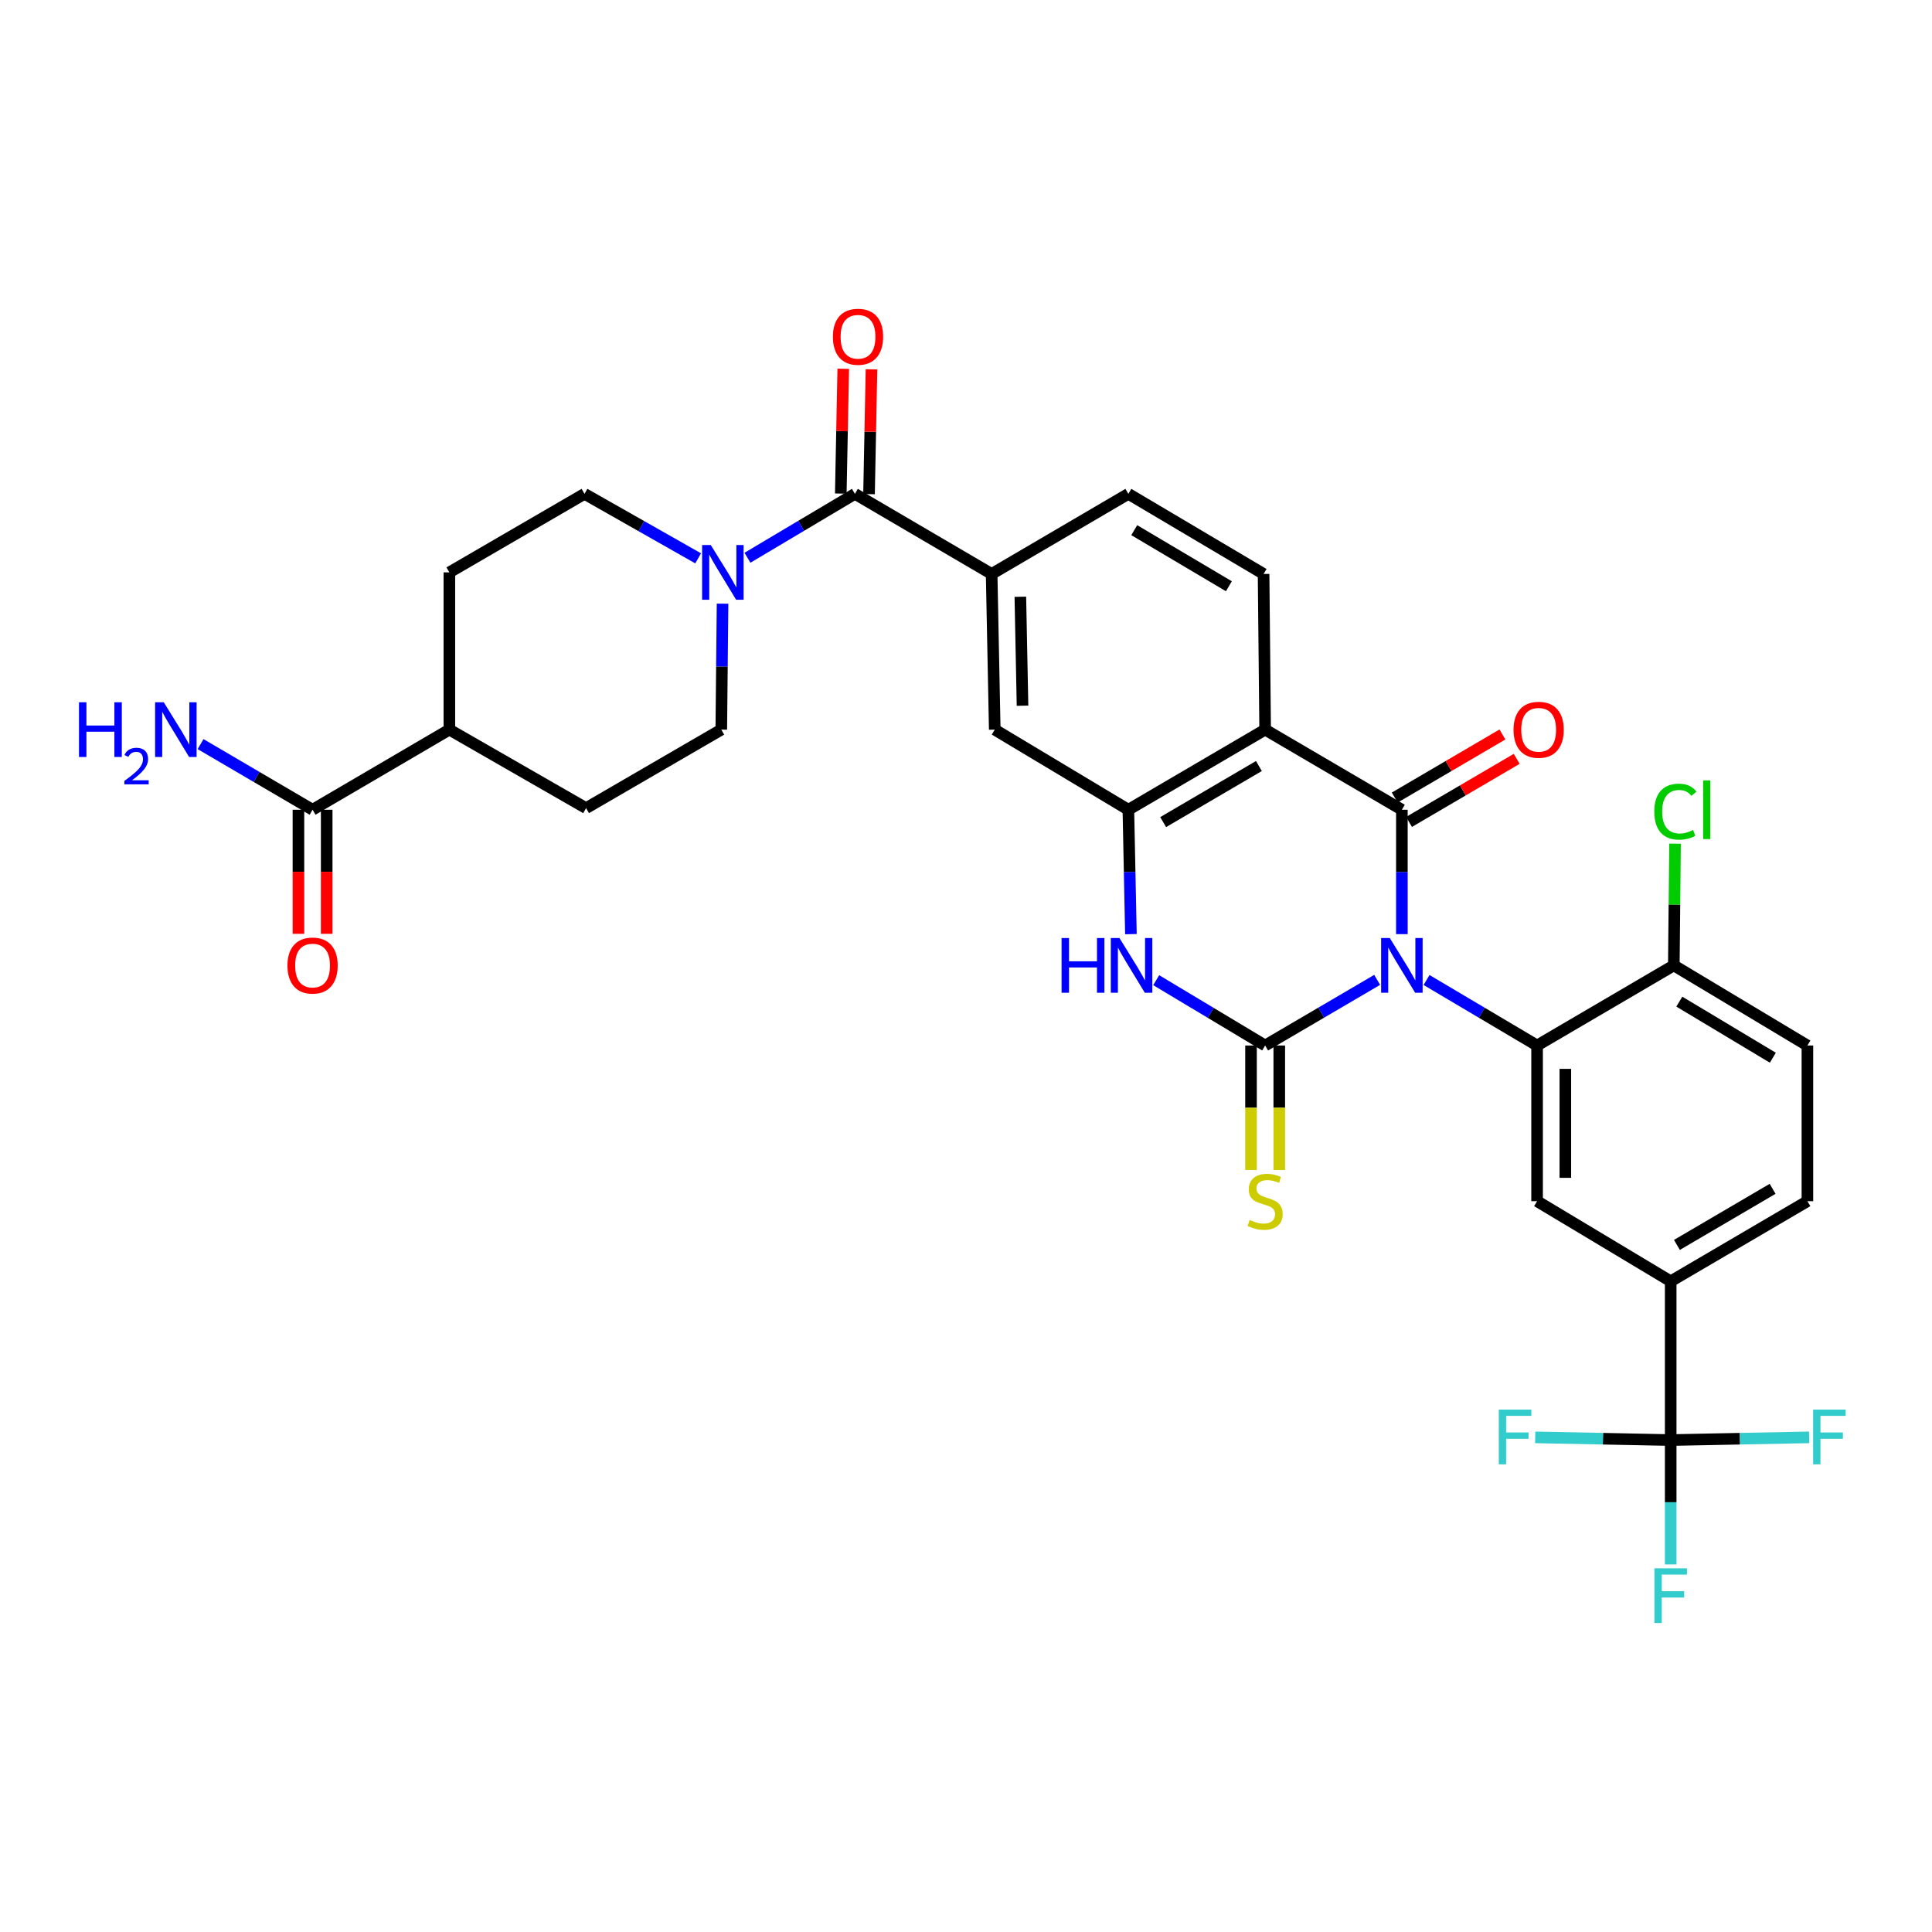 <?xml version='1.0' encoding='iso-8859-1'?>
<svg version='1.1' baseProfile='full'
              xmlns='http://www.w3.org/2000/svg'
                      xmlns:rdkit='http://www.rdkit.org/xml'
                      xmlns:xlink='http://www.w3.org/1999/xlink'
                  xml:space='preserve'
width='1000px' height='1000px' viewBox='0 0 1000 1000'>
<!-- END OF HEADER -->
<rect style='opacity:1.0;fill:#FFFFFF;stroke:none' width='1000' height='1000' x='0' y='0'> </rect>
<path class='bond-0' d='M 712.819,507.178 L 683.828,524.165' style='fill:none;fill-rule:evenodd;stroke:#0000FF;stroke-width:6px;stroke-linecap:butt;stroke-linejoin:miter;stroke-opacity:1' />
<path class='bond-0' d='M 683.828,524.165 L 654.838,541.153' style='fill:none;fill-rule:evenodd;stroke:#000000;stroke-width:6px;stroke-linecap:butt;stroke-linejoin:miter;stroke-opacity:1' />
<path class='bond-1' d='M 725.609,483.509 L 725.609,451.316' style='fill:none;fill-rule:evenodd;stroke:#0000FF;stroke-width:6px;stroke-linecap:butt;stroke-linejoin:miter;stroke-opacity:1' />
<path class='bond-1' d='M 725.609,451.316 L 725.609,419.122' style='fill:none;fill-rule:evenodd;stroke:#000000;stroke-width:6px;stroke-linecap:butt;stroke-linejoin:miter;stroke-opacity:1' />
<path class='bond-3' d='M 738.383,507.252 L 766.988,524.203' style='fill:none;fill-rule:evenodd;stroke:#0000FF;stroke-width:6px;stroke-linecap:butt;stroke-linejoin:miter;stroke-opacity:1' />
<path class='bond-3' d='M 766.988,524.203 L 795.593,541.153' style='fill:none;fill-rule:evenodd;stroke:#000000;stroke-width:6px;stroke-linecap:butt;stroke-linejoin:miter;stroke-opacity:1' />
<path class='bond-4' d='M 654.838,541.153 L 626.642,524.243' style='fill:none;fill-rule:evenodd;stroke:#000000;stroke-width:6px;stroke-linecap:butt;stroke-linejoin:miter;stroke-opacity:1' />
<path class='bond-4' d='M 626.642,524.243 L 598.447,507.333' style='fill:none;fill-rule:evenodd;stroke:#0000FF;stroke-width:6px;stroke-linecap:butt;stroke-linejoin:miter;stroke-opacity:1' />
<path class='bond-14' d='M 647.527,541.153 L 647.527,573.374' style='fill:none;fill-rule:evenodd;stroke:#000000;stroke-width:6px;stroke-linecap:butt;stroke-linejoin:miter;stroke-opacity:1' />
<path class='bond-14' d='M 647.527,573.374 L 647.527,605.595' style='fill:none;fill-rule:evenodd;stroke:#CCCC00;stroke-width:6px;stroke-linecap:butt;stroke-linejoin:miter;stroke-opacity:1' />
<path class='bond-14' d='M 662.149,541.153 L 662.149,573.374' style='fill:none;fill-rule:evenodd;stroke:#000000;stroke-width:6px;stroke-linecap:butt;stroke-linejoin:miter;stroke-opacity:1' />
<path class='bond-14' d='M 662.149,573.374 L 662.149,605.595' style='fill:none;fill-rule:evenodd;stroke:#CCCC00;stroke-width:6px;stroke-linecap:butt;stroke-linejoin:miter;stroke-opacity:1' />
<path class='bond-2' d='M 725.609,419.122 L 654.838,377.652' style='fill:none;fill-rule:evenodd;stroke:#000000;stroke-width:6px;stroke-linecap:butt;stroke-linejoin:miter;stroke-opacity:1' />
<path class='bond-17' d='M 729.305,425.431 L 757.177,409.104' style='fill:none;fill-rule:evenodd;stroke:#000000;stroke-width:6px;stroke-linecap:butt;stroke-linejoin:miter;stroke-opacity:1' />
<path class='bond-17' d='M 757.177,409.104 L 785.049,392.777' style='fill:none;fill-rule:evenodd;stroke:#FF0000;stroke-width:6px;stroke-linecap:butt;stroke-linejoin:miter;stroke-opacity:1' />
<path class='bond-17' d='M 721.914,412.814 L 749.786,396.487' style='fill:none;fill-rule:evenodd;stroke:#000000;stroke-width:6px;stroke-linecap:butt;stroke-linejoin:miter;stroke-opacity:1' />
<path class='bond-17' d='M 749.786,396.487 L 777.659,380.16' style='fill:none;fill-rule:evenodd;stroke:#FF0000;stroke-width:6px;stroke-linecap:butt;stroke-linejoin:miter;stroke-opacity:1' />
<path class='bond-5' d='M 654.838,377.652 L 584.042,419.122' style='fill:none;fill-rule:evenodd;stroke:#000000;stroke-width:6px;stroke-linecap:butt;stroke-linejoin:miter;stroke-opacity:1' />
<path class='bond-5' d='M 651.609,396.49 L 602.052,425.519' style='fill:none;fill-rule:evenodd;stroke:#000000;stroke-width:6px;stroke-linecap:butt;stroke-linejoin:miter;stroke-opacity:1' />
<path class='bond-13' d='M 654.838,377.652 L 654.025,297.084' style='fill:none;fill-rule:evenodd;stroke:#000000;stroke-width:6px;stroke-linecap:butt;stroke-linejoin:miter;stroke-opacity:1' />
<path class='bond-9' d='M 795.593,541.153 L 795.593,621.73' style='fill:none;fill-rule:evenodd;stroke:#000000;stroke-width:6px;stroke-linecap:butt;stroke-linejoin:miter;stroke-opacity:1' />
<path class='bond-9' d='M 810.215,553.24 L 810.215,609.643' style='fill:none;fill-rule:evenodd;stroke:#000000;stroke-width:6px;stroke-linecap:butt;stroke-linejoin:miter;stroke-opacity:1' />
<path class='bond-16' d='M 795.593,541.153 L 866.365,499.683' style='fill:none;fill-rule:evenodd;stroke:#000000;stroke-width:6px;stroke-linecap:butt;stroke-linejoin:miter;stroke-opacity:1' />
<path class='bond-33' d='M 585.36,483.508 L 584.701,451.315' style='fill:none;fill-rule:evenodd;stroke:#0000FF;stroke-width:6px;stroke-linecap:butt;stroke-linejoin:miter;stroke-opacity:1' />
<path class='bond-33' d='M 584.701,451.315 L 584.042,419.122' style='fill:none;fill-rule:evenodd;stroke:#000000;stroke-width:6px;stroke-linecap:butt;stroke-linejoin:miter;stroke-opacity:1' />
<path class='bond-12' d='M 584.042,419.122 L 514.879,377.652' style='fill:none;fill-rule:evenodd;stroke:#000000;stroke-width:6px;stroke-linecap:butt;stroke-linejoin:miter;stroke-opacity:1' />
<path class='bond-6' d='M 442.499,255.614 L 513.27,297.084' style='fill:none;fill-rule:evenodd;stroke:#000000;stroke-width:6px;stroke-linecap:butt;stroke-linejoin:miter;stroke-opacity:1' />
<path class='bond-8' d='M 442.499,255.614 L 414.691,272.153' style='fill:none;fill-rule:evenodd;stroke:#000000;stroke-width:6px;stroke-linecap:butt;stroke-linejoin:miter;stroke-opacity:1' />
<path class='bond-8' d='M 414.691,272.153 L 386.884,288.693' style='fill:none;fill-rule:evenodd;stroke:#0000FF;stroke-width:6px;stroke-linecap:butt;stroke-linejoin:miter;stroke-opacity:1' />
<path class='bond-20' d='M 449.808,255.758 L 450.447,223.461' style='fill:none;fill-rule:evenodd;stroke:#000000;stroke-width:6px;stroke-linecap:butt;stroke-linejoin:miter;stroke-opacity:1' />
<path class='bond-20' d='M 450.447,223.461 L 451.085,191.164' style='fill:none;fill-rule:evenodd;stroke:#FF0000;stroke-width:6px;stroke-linecap:butt;stroke-linejoin:miter;stroke-opacity:1' />
<path class='bond-20' d='M 435.189,255.469 L 435.827,223.172' style='fill:none;fill-rule:evenodd;stroke:#000000;stroke-width:6px;stroke-linecap:butt;stroke-linejoin:miter;stroke-opacity:1' />
<path class='bond-20' d='M 435.827,223.172 L 436.466,190.875' style='fill:none;fill-rule:evenodd;stroke:#FF0000;stroke-width:6px;stroke-linecap:butt;stroke-linejoin:miter;stroke-opacity:1' />
<path class='bond-7' d='M 864.748,745.377 L 864.748,663.2' style='fill:none;fill-rule:evenodd;stroke:#000000;stroke-width:6px;stroke-linecap:butt;stroke-linejoin:miter;stroke-opacity:1' />
<path class='bond-26' d='M 864.748,745.377 L 864.748,777.562' style='fill:none;fill-rule:evenodd;stroke:#000000;stroke-width:6px;stroke-linecap:butt;stroke-linejoin:miter;stroke-opacity:1' />
<path class='bond-26' d='M 864.748,777.562 L 864.748,809.747' style='fill:none;fill-rule:evenodd;stroke:#33CCCC;stroke-width:6px;stroke-linecap:butt;stroke-linejoin:miter;stroke-opacity:1' />
<path class='bond-27' d='M 864.748,745.377 L 829.685,744.677' style='fill:none;fill-rule:evenodd;stroke:#000000;stroke-width:6px;stroke-linecap:butt;stroke-linejoin:miter;stroke-opacity:1' />
<path class='bond-27' d='M 829.685,744.677 L 794.622,743.977' style='fill:none;fill-rule:evenodd;stroke:#33CCCC;stroke-width:6px;stroke-linecap:butt;stroke-linejoin:miter;stroke-opacity:1' />
<path class='bond-28' d='M 864.748,745.377 L 900.583,744.675' style='fill:none;fill-rule:evenodd;stroke:#000000;stroke-width:6px;stroke-linecap:butt;stroke-linejoin:miter;stroke-opacity:1' />
<path class='bond-28' d='M 900.583,744.675 L 936.418,743.973' style='fill:none;fill-rule:evenodd;stroke:#33CCCC;stroke-width:6px;stroke-linecap:butt;stroke-linejoin:miter;stroke-opacity:1' />
<path class='bond-21' d='M 361.357,288.999 L 331.949,272.306' style='fill:none;fill-rule:evenodd;stroke:#0000FF;stroke-width:6px;stroke-linecap:butt;stroke-linejoin:miter;stroke-opacity:1' />
<path class='bond-21' d='M 331.949,272.306 L 302.54,255.614' style='fill:none;fill-rule:evenodd;stroke:#000000;stroke-width:6px;stroke-linecap:butt;stroke-linejoin:miter;stroke-opacity:1' />
<path class='bond-22' d='M 373.993,312.458 L 373.664,345.055' style='fill:none;fill-rule:evenodd;stroke:#0000FF;stroke-width:6px;stroke-linecap:butt;stroke-linejoin:miter;stroke-opacity:1' />
<path class='bond-22' d='M 373.664,345.055 L 373.336,377.652' style='fill:none;fill-rule:evenodd;stroke:#000000;stroke-width:6px;stroke-linecap:butt;stroke-linejoin:miter;stroke-opacity:1' />
<path class='bond-11' d='M 795.593,621.73 L 864.748,663.2' style='fill:none;fill-rule:evenodd;stroke:#000000;stroke-width:6px;stroke-linecap:butt;stroke-linejoin:miter;stroke-opacity:1' />
<path class='bond-10' d='M 513.27,297.084 L 584.042,255.614' style='fill:none;fill-rule:evenodd;stroke:#000000;stroke-width:6px;stroke-linecap:butt;stroke-linejoin:miter;stroke-opacity:1' />
<path class='bond-35' d='M 513.27,297.084 L 514.879,377.652' style='fill:none;fill-rule:evenodd;stroke:#000000;stroke-width:6px;stroke-linecap:butt;stroke-linejoin:miter;stroke-opacity:1' />
<path class='bond-35' d='M 528.131,308.877 L 529.257,365.275' style='fill:none;fill-rule:evenodd;stroke:#000000;stroke-width:6px;stroke-linecap:butt;stroke-linejoin:miter;stroke-opacity:1' />
<path class='bond-34' d='M 864.748,663.2 L 935.511,621.73' style='fill:none;fill-rule:evenodd;stroke:#000000;stroke-width:6px;stroke-linecap:butt;stroke-linejoin:miter;stroke-opacity:1' />
<path class='bond-34' d='M 867.969,644.364 L 917.504,615.335' style='fill:none;fill-rule:evenodd;stroke:#000000;stroke-width:6px;stroke-linecap:butt;stroke-linejoin:miter;stroke-opacity:1' />
<path class='bond-18' d='M 654.025,297.084 L 584.042,255.614' style='fill:none;fill-rule:evenodd;stroke:#000000;stroke-width:6px;stroke-linecap:butt;stroke-linejoin:miter;stroke-opacity:1' />
<path class='bond-18' d='M 636.074,303.443 L 587.085,274.414' style='fill:none;fill-rule:evenodd;stroke:#000000;stroke-width:6px;stroke-linecap:butt;stroke-linejoin:miter;stroke-opacity:1' />
<path class='bond-15' d='M 161.785,419.122 L 232.589,377.652' style='fill:none;fill-rule:evenodd;stroke:#000000;stroke-width:6px;stroke-linecap:butt;stroke-linejoin:miter;stroke-opacity:1' />
<path class='bond-23' d='M 154.474,419.122 L 154.474,451.236' style='fill:none;fill-rule:evenodd;stroke:#000000;stroke-width:6px;stroke-linecap:butt;stroke-linejoin:miter;stroke-opacity:1' />
<path class='bond-23' d='M 154.474,451.236 L 154.474,483.349' style='fill:none;fill-rule:evenodd;stroke:#FF0000;stroke-width:6px;stroke-linecap:butt;stroke-linejoin:miter;stroke-opacity:1' />
<path class='bond-23' d='M 169.096,419.122 L 169.096,451.236' style='fill:none;fill-rule:evenodd;stroke:#000000;stroke-width:6px;stroke-linecap:butt;stroke-linejoin:miter;stroke-opacity:1' />
<path class='bond-23' d='M 169.096,451.236 L 169.096,483.349' style='fill:none;fill-rule:evenodd;stroke:#FF0000;stroke-width:6px;stroke-linecap:butt;stroke-linejoin:miter;stroke-opacity:1' />
<path class='bond-31' d='M 161.785,419.122 L 132.798,402.135' style='fill:none;fill-rule:evenodd;stroke:#000000;stroke-width:6px;stroke-linecap:butt;stroke-linejoin:miter;stroke-opacity:1' />
<path class='bond-31' d='M 132.798,402.135 L 103.812,385.148' style='fill:none;fill-rule:evenodd;stroke:#0000FF;stroke-width:6px;stroke-linecap:butt;stroke-linejoin:miter;stroke-opacity:1' />
<path class='bond-25' d='M 866.365,499.683 L 935.511,541.153' style='fill:none;fill-rule:evenodd;stroke:#000000;stroke-width:6px;stroke-linecap:butt;stroke-linejoin:miter;stroke-opacity:1' />
<path class='bond-25' d='M 869.216,518.443 L 917.619,547.472' style='fill:none;fill-rule:evenodd;stroke:#000000;stroke-width:6px;stroke-linecap:butt;stroke-linejoin:miter;stroke-opacity:1' />
<path class='bond-32' d='M 866.365,499.683 L 866.682,468.18' style='fill:none;fill-rule:evenodd;stroke:#000000;stroke-width:6px;stroke-linecap:butt;stroke-linejoin:miter;stroke-opacity:1' />
<path class='bond-32' d='M 866.682,468.18 L 867,436.677' style='fill:none;fill-rule:evenodd;stroke:#00CC00;stroke-width:6px;stroke-linecap:butt;stroke-linejoin:miter;stroke-opacity:1' />
<path class='bond-19' d='M 232.589,377.652 L 303.352,418.294' style='fill:none;fill-rule:evenodd;stroke:#000000;stroke-width:6px;stroke-linecap:butt;stroke-linejoin:miter;stroke-opacity:1' />
<path class='bond-36' d='M 232.589,377.652 L 232.589,296.263' style='fill:none;fill-rule:evenodd;stroke:#000000;stroke-width:6px;stroke-linecap:butt;stroke-linejoin:miter;stroke-opacity:1' />
<path class='bond-29' d='M 302.54,255.614 L 232.589,296.263' style='fill:none;fill-rule:evenodd;stroke:#000000;stroke-width:6px;stroke-linecap:butt;stroke-linejoin:miter;stroke-opacity:1' />
<path class='bond-30' d='M 373.336,377.652 L 303.352,418.294' style='fill:none;fill-rule:evenodd;stroke:#000000;stroke-width:6px;stroke-linecap:butt;stroke-linejoin:miter;stroke-opacity:1' />
<path class='bond-24' d='M 935.511,621.73 L 935.511,541.153' style='fill:none;fill-rule:evenodd;stroke:#000000;stroke-width:6px;stroke-linecap:butt;stroke-linejoin:miter;stroke-opacity:1' />
<path  class='atom-0' d='M 719.349 485.523
L 728.629 500.523
Q 729.549 502.003, 731.029 504.683
Q 732.509 507.363, 732.589 507.523
L 732.589 485.523
L 736.349 485.523
L 736.349 513.843
L 732.469 513.843
L 722.509 497.443
Q 721.349 495.523, 720.109 493.323
Q 718.909 491.123, 718.549 490.443
L 718.549 513.843
L 714.869 513.843
L 714.869 485.523
L 719.349 485.523
' fill='#0000FF'/>
<path  class='atom-5' d='M 549.471 485.523
L 553.311 485.523
L 553.311 497.563
L 567.791 497.563
L 567.791 485.523
L 571.631 485.523
L 571.631 513.843
L 567.791 513.843
L 567.791 500.763
L 553.311 500.763
L 553.311 513.843
L 549.471 513.843
L 549.471 485.523
' fill='#0000FF'/>
<path  class='atom-5' d='M 579.431 485.523
L 588.711 500.523
Q 589.631 502.003, 591.111 504.683
Q 592.591 507.363, 592.671 507.523
L 592.671 485.523
L 596.431 485.523
L 596.431 513.843
L 592.551 513.843
L 582.591 497.443
Q 581.431 495.523, 580.191 493.323
Q 578.991 491.123, 578.631 490.443
L 578.631 513.843
L 574.951 513.843
L 574.951 485.523
L 579.431 485.523
' fill='#0000FF'/>
<path  class='atom-9' d='M 367.896 282.103
L 377.176 297.103
Q 378.096 298.583, 379.576 301.263
Q 381.056 303.943, 381.136 304.103
L 381.136 282.103
L 384.896 282.103
L 384.896 310.423
L 381.016 310.423
L 371.056 294.023
Q 369.896 292.103, 368.656 289.903
Q 367.456 287.703, 367.096 287.023
L 367.096 310.423
L 363.416 310.423
L 363.416 282.103
L 367.896 282.103
' fill='#0000FF'/>
<path  class='atom-15' d='M 646.838 631.45
Q 647.158 631.57, 648.478 632.13
Q 649.798 632.69, 651.238 633.05
Q 652.718 633.37, 654.158 633.37
Q 656.838 633.37, 658.398 632.09
Q 659.958 630.77, 659.958 628.49
Q 659.958 626.93, 659.158 625.97
Q 658.398 625.01, 657.198 624.49
Q 655.998 623.97, 653.998 623.37
Q 651.478 622.61, 649.958 621.89
Q 648.478 621.17, 647.398 619.65
Q 646.358 618.13, 646.358 615.57
Q 646.358 612.01, 648.758 609.81
Q 651.198 607.61, 655.998 607.61
Q 659.278 607.61, 662.998 609.17
L 662.078 612.25
Q 658.678 610.85, 656.118 610.85
Q 653.358 610.85, 651.838 612.01
Q 650.318 613.13, 650.358 615.09
Q 650.358 616.61, 651.118 617.53
Q 651.918 618.45, 653.038 618.97
Q 654.198 619.49, 656.118 620.09
Q 658.678 620.89, 660.198 621.69
Q 661.718 622.49, 662.798 624.13
Q 663.918 625.73, 663.918 628.49
Q 663.918 632.41, 661.278 634.53
Q 658.678 636.61, 654.318 636.61
Q 651.798 636.61, 649.878 636.05
Q 647.998 635.53, 645.758 634.61
L 646.838 631.45
' fill='#CCCC00'/>
<path  class='atom-18' d='M 783.405 377.732
Q 783.405 370.932, 786.765 367.132
Q 790.125 363.332, 796.405 363.332
Q 802.685 363.332, 806.045 367.132
Q 809.405 370.932, 809.405 377.732
Q 809.405 384.612, 806.005 388.532
Q 802.605 392.412, 796.405 392.412
Q 790.165 392.412, 786.765 388.532
Q 783.405 384.652, 783.405 377.732
M 796.405 389.212
Q 800.725 389.212, 803.045 386.332
Q 805.405 383.412, 805.405 377.732
Q 805.405 372.172, 803.045 369.372
Q 800.725 366.532, 796.405 366.532
Q 792.085 366.532, 789.725 369.332
Q 787.405 372.132, 787.405 377.732
Q 787.405 383.452, 789.725 386.332
Q 792.085 389.212, 796.405 389.212
' fill='#FF0000'/>
<path  class='atom-21' d='M 431.107 174.305
Q 431.107 167.505, 434.467 163.705
Q 437.827 159.905, 444.107 159.905
Q 450.387 159.905, 453.747 163.705
Q 457.107 167.505, 457.107 174.305
Q 457.107 181.185, 453.707 185.105
Q 450.307 188.985, 444.107 188.985
Q 437.867 188.985, 434.467 185.105
Q 431.107 181.225, 431.107 174.305
M 444.107 185.785
Q 448.427 185.785, 450.747 182.905
Q 453.107 179.985, 453.107 174.305
Q 453.107 168.745, 450.747 165.945
Q 448.427 163.105, 444.107 163.105
Q 439.787 163.105, 437.427 165.905
Q 435.107 168.705, 435.107 174.305
Q 435.107 180.025, 437.427 182.905
Q 439.787 185.785, 444.107 185.785
' fill='#FF0000'/>
<path  class='atom-24' d='M 148.785 499.763
Q 148.785 492.963, 152.145 489.163
Q 155.505 485.363, 161.785 485.363
Q 168.065 485.363, 171.425 489.163
Q 174.785 492.963, 174.785 499.763
Q 174.785 506.643, 171.385 510.563
Q 167.985 514.443, 161.785 514.443
Q 155.545 514.443, 152.145 510.563
Q 148.785 506.683, 148.785 499.763
M 161.785 511.243
Q 166.105 511.243, 168.425 508.363
Q 170.785 505.443, 170.785 499.763
Q 170.785 494.203, 168.425 491.403
Q 166.105 488.563, 161.785 488.563
Q 157.465 488.563, 155.105 491.363
Q 152.785 494.163, 152.785 499.763
Q 152.785 505.483, 155.105 508.363
Q 157.465 511.243, 161.785 511.243
' fill='#FF0000'/>
<path  class='atom-27' d='M 856.328 811.761
L 873.168 811.761
L 873.168 815.001
L 860.128 815.001
L 860.128 823.601
L 871.728 823.601
L 871.728 826.881
L 860.128 826.881
L 860.128 840.081
L 856.328 840.081
L 856.328 811.761
' fill='#33CCCC'/>
<path  class='atom-28' d='M 775.768 729.608
L 792.608 729.608
L 792.608 732.848
L 779.568 732.848
L 779.568 741.448
L 791.168 741.448
L 791.168 744.728
L 779.568 744.728
L 779.568 757.928
L 775.768 757.928
L 775.768 729.608
' fill='#33CCCC'/>
<path  class='atom-29' d='M 938.472 729.608
L 955.312 729.608
L 955.312 732.848
L 942.272 732.848
L 942.272 741.448
L 953.872 741.448
L 953.872 744.728
L 942.272 744.728
L 942.272 757.928
L 938.472 757.928
L 938.472 729.608
' fill='#33CCCC'/>
<path  class='atom-32' d='M 40.888 363.492
L 44.728 363.492
L 44.728 375.532
L 59.208 375.532
L 59.208 363.492
L 63.048 363.492
L 63.048 391.812
L 59.208 391.812
L 59.208 378.732
L 44.728 378.732
L 44.728 391.812
L 40.888 391.812
L 40.888 363.492
' fill='#0000FF'/>
<path  class='atom-32' d='M 64.421 390.819
Q 65.108 389.05, 66.744 388.073
Q 68.381 387.07, 70.652 387.07
Q 73.476 387.07, 75.06 388.601
Q 76.644 390.132, 76.644 392.851
Q 76.644 395.623, 74.585 398.211
Q 72.552 400.798, 68.328 403.86
L 76.961 403.86
L 76.961 405.972
L 64.368 405.972
L 64.368 404.203
Q 67.853 401.722, 69.912 399.874
Q 71.998 398.026, 73.001 396.363
Q 74.004 394.699, 74.004 392.983
Q 74.004 391.188, 73.107 390.185
Q 72.209 389.182, 70.652 389.182
Q 69.147 389.182, 68.144 389.789
Q 67.14 390.396, 66.428 391.743
L 64.421 390.819
' fill='#0000FF'/>
<path  class='atom-32' d='M 84.761 363.492
L 94.041 378.492
Q 94.961 379.972, 96.441 382.652
Q 97.921 385.332, 98.001 385.492
L 98.001 363.492
L 101.761 363.492
L 101.761 391.812
L 97.881 391.812
L 87.921 375.412
Q 86.761 373.492, 85.521 371.292
Q 84.321 369.092, 83.961 368.412
L 83.961 391.812
L 80.281 391.812
L 80.281 363.492
L 84.761 363.492
' fill='#0000FF'/>
<path  class='atom-33' d='M 856.257 420.102
Q 856.257 413.062, 859.537 409.382
Q 862.857 405.662, 869.137 405.662
Q 874.977 405.662, 878.097 409.782
L 875.457 411.942
Q 873.177 408.942, 869.137 408.942
Q 864.857 408.942, 862.577 411.822
Q 860.337 414.662, 860.337 420.102
Q 860.337 425.702, 862.657 428.582
Q 865.017 431.462, 869.577 431.462
Q 872.697 431.462, 876.337 429.582
L 877.457 432.582
Q 875.977 433.542, 873.737 434.102
Q 871.497 434.662, 869.017 434.662
Q 862.857 434.662, 859.537 430.902
Q 856.257 427.142, 856.257 420.102
' fill='#00CC00'/>
<path  class='atom-33' d='M 881.537 403.942
L 885.217 403.942
L 885.217 434.302
L 881.537 434.302
L 881.537 403.942
' fill='#00CC00'/>
</svg>
